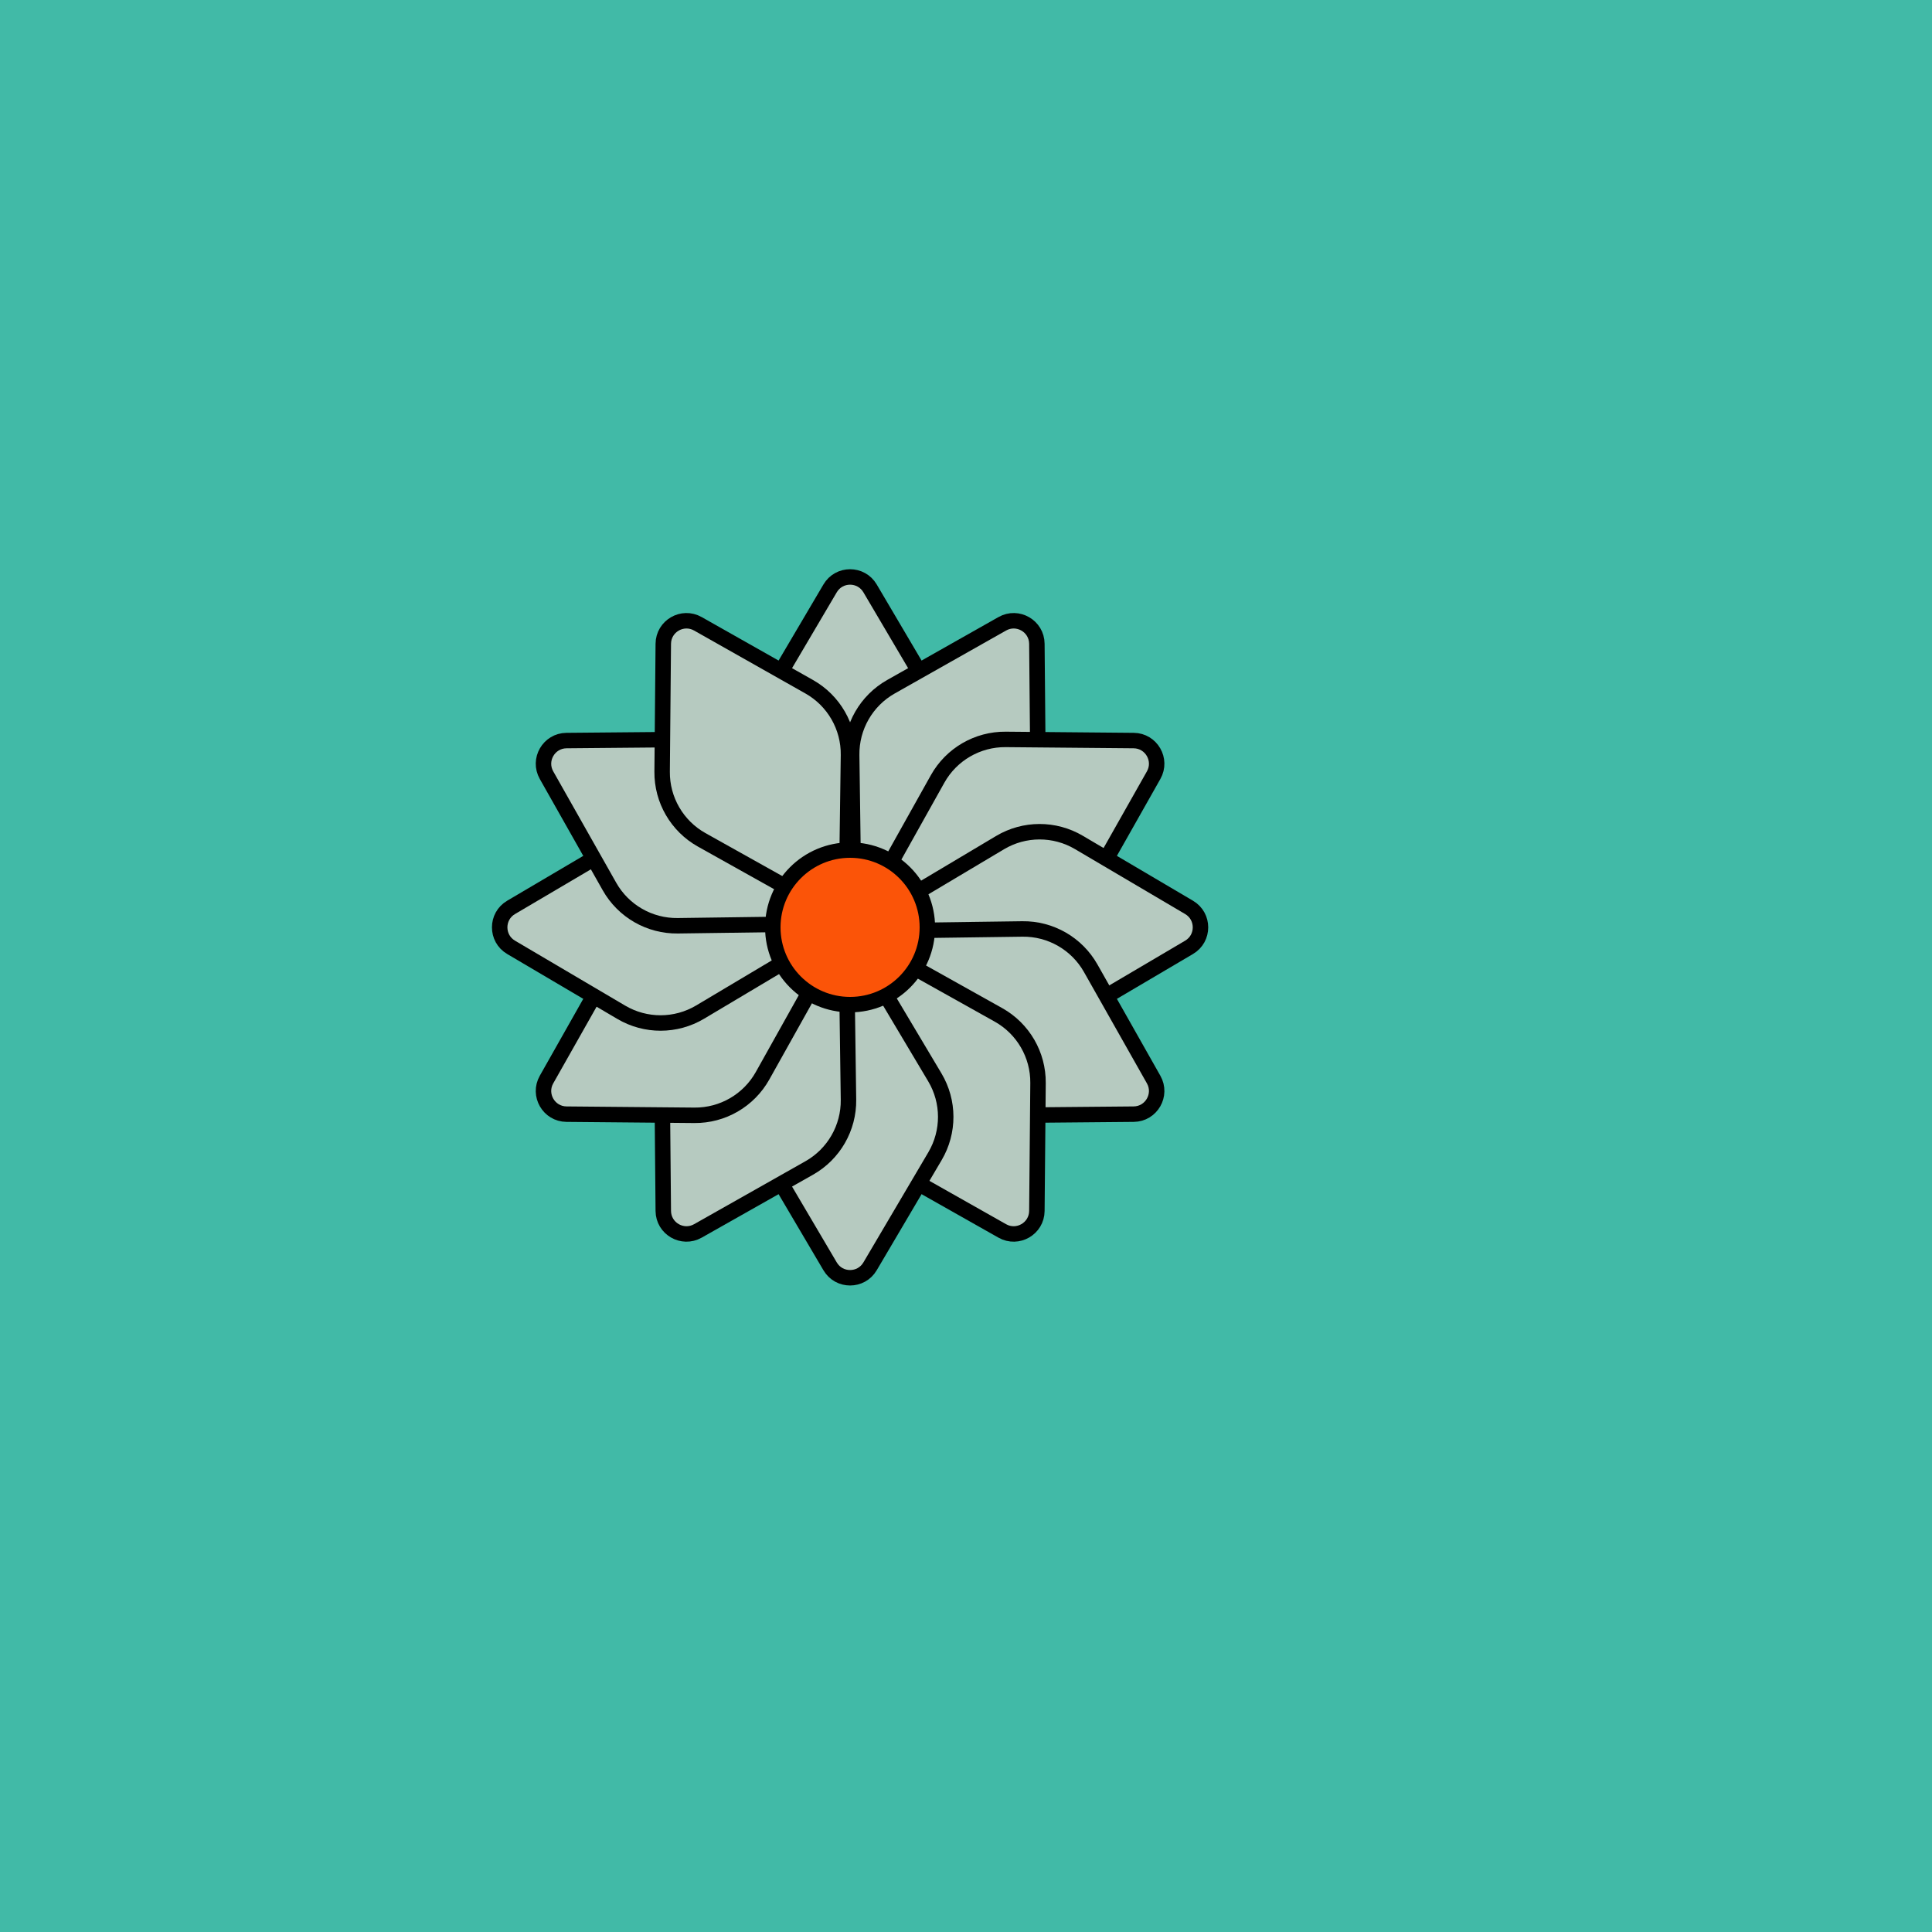 <svg viewBox="0 0 500 500" fill="none" xmlns="http://www.w3.org/2000/svg" xmlns:xlink="http://www.w3.org/1999/xlink"><rect width="500" height="500" fill="#1FC8A9" /><rect id="rect" style="mix-blend-mode:overlay" opacity=".2" width="100%" height="100%" fill="#C886A2"/><defs><filter id="Gl" x="-50%" y="-50%" width="200%" height="200%"><feTurbulence baseFrequency="0.002"/><feDisplacementMap in="SourceGraphic" scale="142"/><feOffset dy="-10" dx="-30"/><feDropShadow dx="8" dy="8" flood-color="#000000" flood-opacity="1" stdDeviation="0"/></filter></defs><g filter="url(#Gl)" stroke="#000000" stroke-width="4"><defs><path id="ps-7"  d="M271.934 211.182L250 248L228.066 211.182C224.326 204.904 224.308 197.085 228.019 190.79L244.831 162.269C247.152 158.331 252.848 158.331 255.169 162.269L271.981 190.79C275.692 197.085 275.674 204.904 271.934 211.182Z"/><mask id="fpc"><rect height="100%" width="100%" fill="white" /><use transform = "rotate(30.0 250 250)" xlink:href="#ps-7" fill="black"/></mask></defs><use transform="rotate(0.0 250 250)" xlink:href="#ps-7" mask="url(#fpc)" fill="#B6CAC0"/><use transform="rotate(30.0 250 250)" xlink:href="#ps-7" mask="url(#fpc)" fill="#B6CAC0"/><use transform="rotate(60.0 250 250)" xlink:href="#ps-7" mask="url(#fpc)" fill="#B6CAC0"/><use transform="rotate(90.0 250 250)" xlink:href="#ps-7" mask="url(#fpc)" fill="#B6CAC0"/><use transform="rotate(120.0 250 250)" xlink:href="#ps-7" mask="url(#fpc)" fill="#B6CAC0"/><use transform="rotate(150.0 250 250)" xlink:href="#ps-7" mask="url(#fpc)" fill="#B6CAC0"/><use transform="rotate(180.0 250 250)" xlink:href="#ps-7" mask="url(#fpc)" fill="#B6CAC0"/><use transform="rotate(210.0 250 250)" xlink:href="#ps-7" mask="url(#fpc)" fill="#B6CAC0"/><use transform="rotate(240.0 250 250)" xlink:href="#ps-7" mask="url(#fpc)" fill="#B6CAC0"/><use transform="rotate(270.0 250 250)" xlink:href="#ps-7" mask="url(#fpc)" fill="#B6CAC0"/><use transform="rotate(300.0 250 250)" xlink:href="#ps-7" mask="url(#fpc)" fill="#B6CAC0"/><use transform="rotate(330.0 250 250)" xlink:href="#ps-7" mask="url(#fpc)" fill="#B6CAC0"/><circle cx="250" cy="250" r="20" fill="#FB5408"/></g></svg>